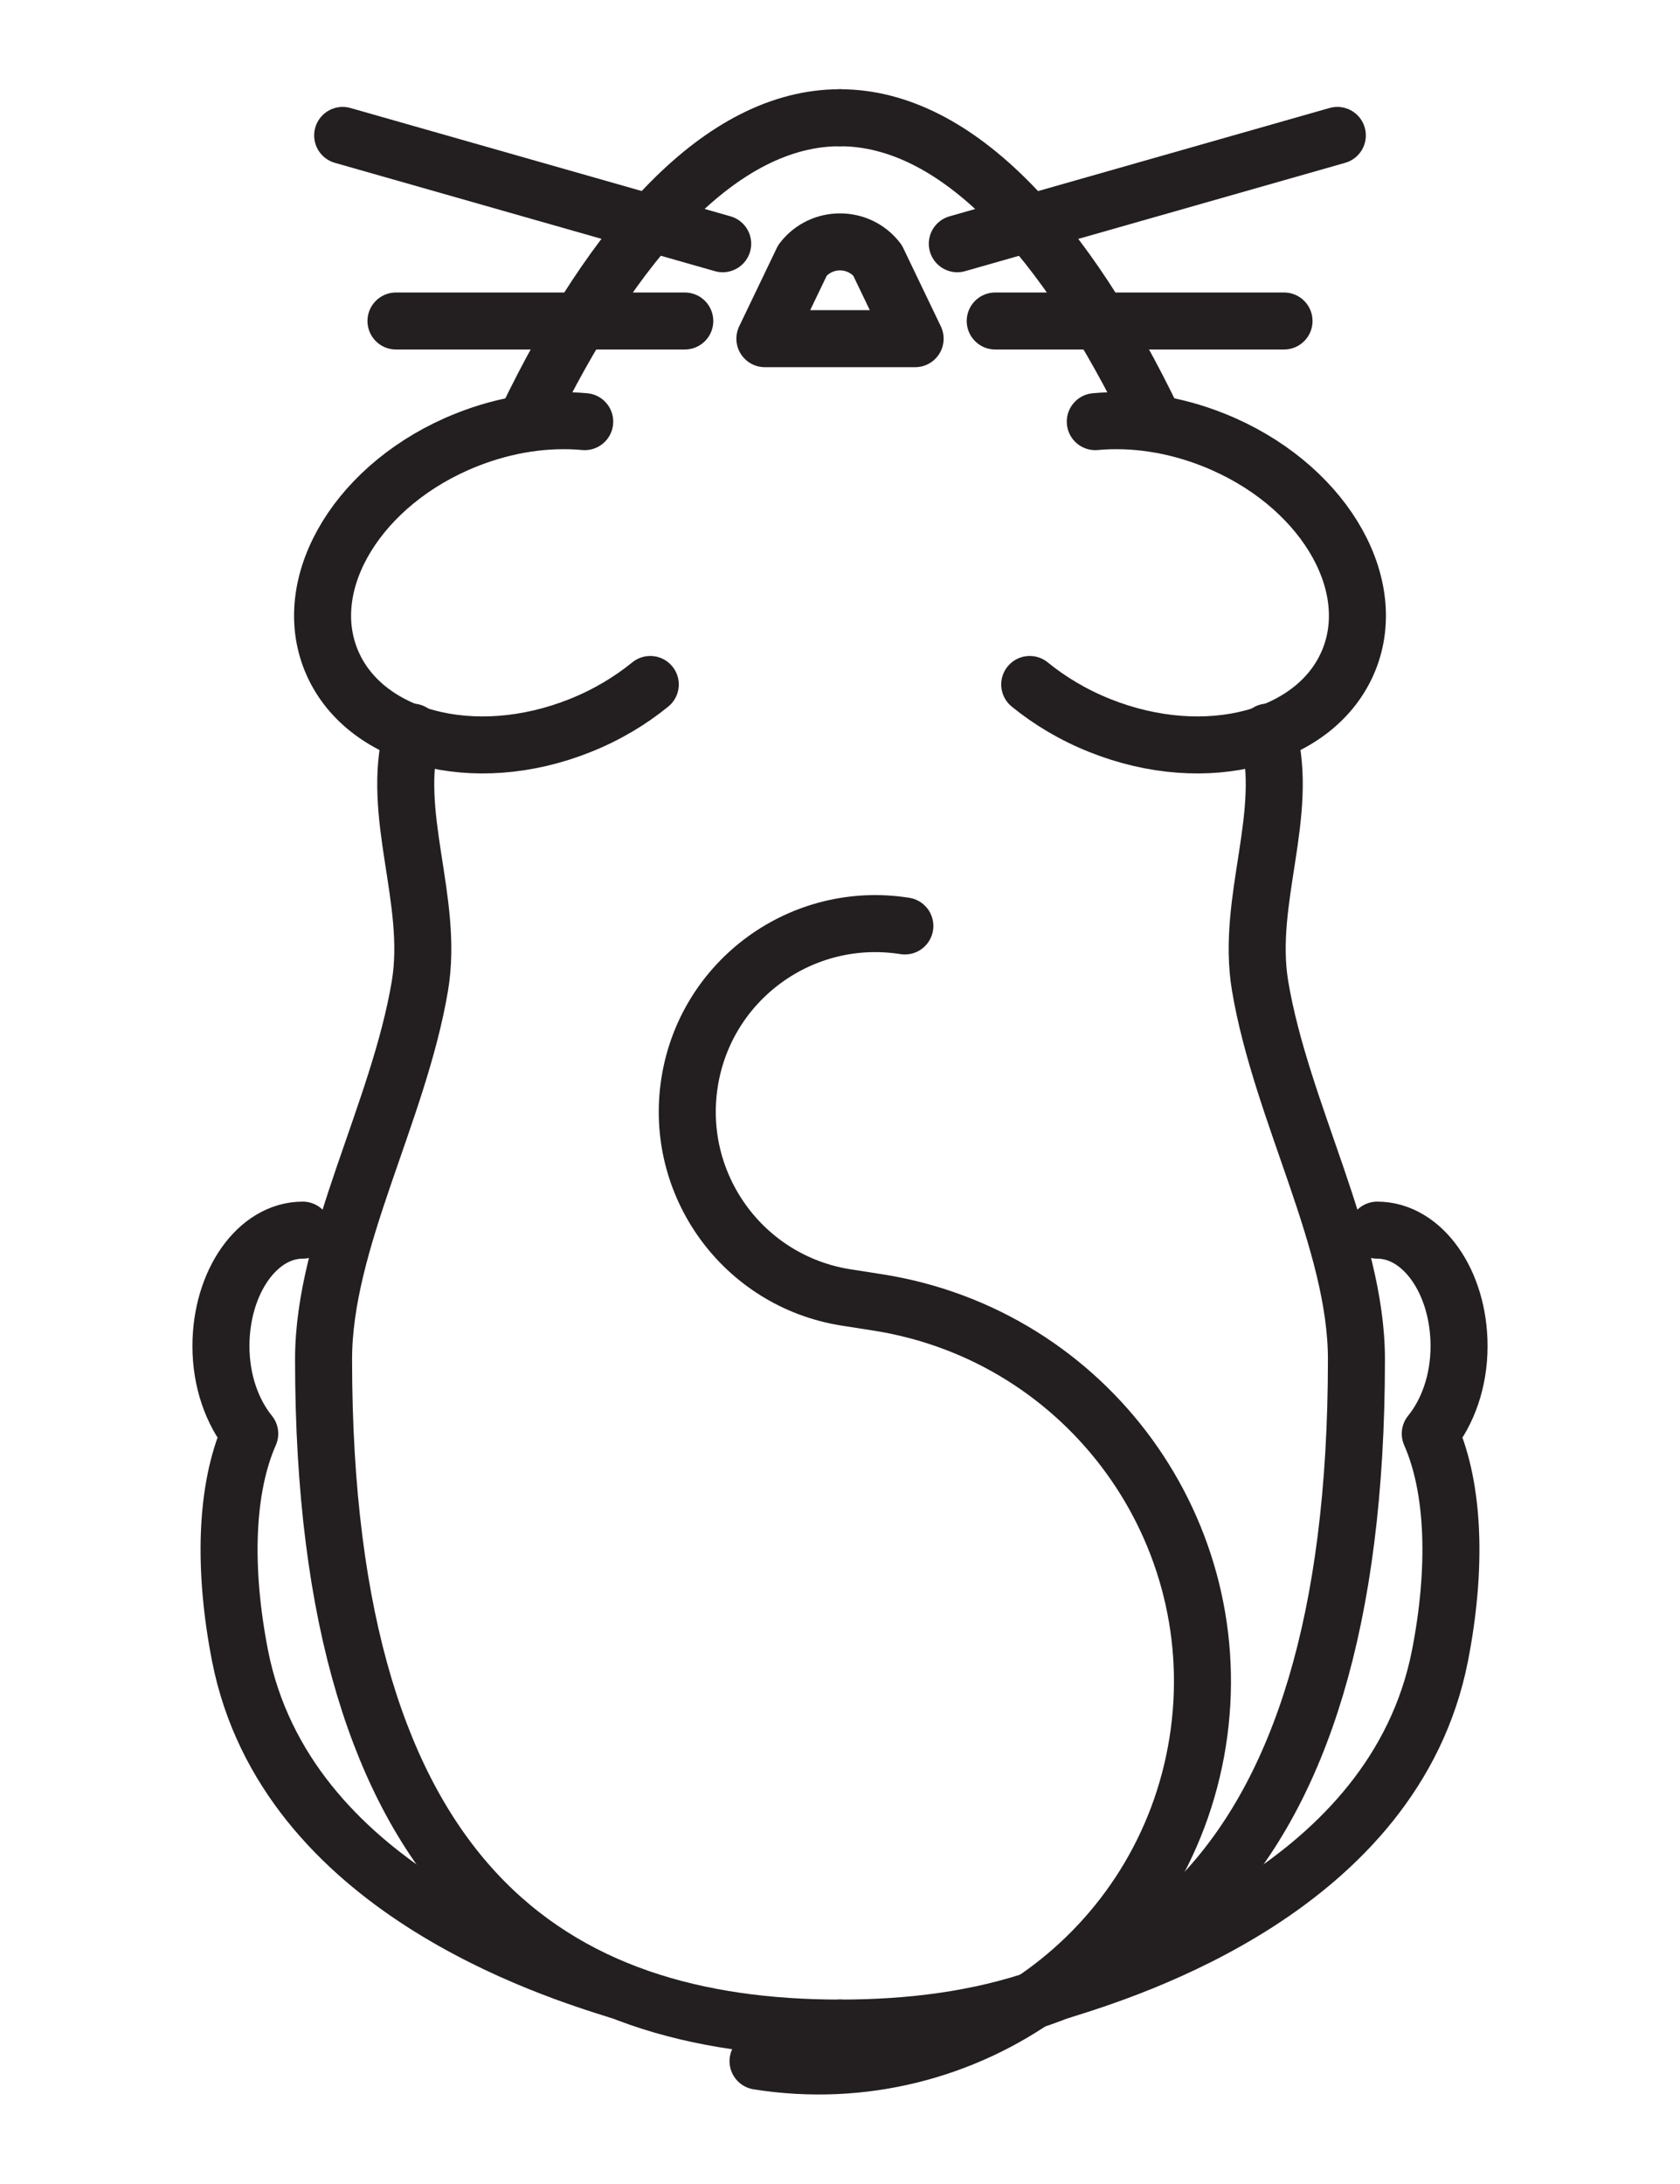 <?xml version="1.0" encoding="UTF-8"?>
<svg id="Layer_2" data-name="Layer 2" xmlns="http://www.w3.org/2000/svg" viewBox="0 0 58.93 76.6">
  <defs>
    <style>
      .cls-1 {
        stroke-linejoin: round;
      }

      .cls-1, .cls-2 {
        fill: none;
        stroke: #231f20;
        stroke-linecap: round;
        stroke-width: 2px;
      }

      .cls-2 {
        stroke-miterlimit: 10;
      }
    </style>
  </defs>
  <path class="cls-2" d="m29.46,4.13c4.14,0,7.95,4.28,11,10.62"/>
  <path class="cls-2" d="m38.42,14.79c1.31-.12,2.75.08,4.17.65,3.72,1.49,5.84,4.94,4.73,7.7-1.11,2.76-5.02,3.8-8.74,2.31-.93-.37-1.76-.87-2.46-1.44"/>
  <path class="cls-1" d="m29.46,11.88h-2.63l1.32-2.75h0c.66-.86,1.97-.86,2.63,0h0s1.32,2.75,1.32,2.75h-2.63Z"/>
  <line class="cls-1" x1="33.58" y1="8.55" x2="46.91" y2="4.75"/>
  <line class="cls-1" x1="34.91" y1="11.26" x2="45.04" y2="11.26"/>
  <path class="cls-1" d="m37.23,69.82c2.3-.72,11.68-3.6,13.28-11.74.59-3.02.52-5.84-.34-7.79.61-.75,1.01-1.84,1.01-3.07,0-2.25-1.28-4.07-2.87-4.07"/>
  <path class="cls-2" d="m29.46,4.13c-4.14,0-7.95,4.28-11,10.62"/>
  <path class="cls-2" d="m14.46,25.68c-.79,2.88.77,5.88.27,8.9-.75,4.46-3.38,8.95-3.38,13.1,0,18.51,8.11,23.46,18.12,23.46"/>
  <path class="cls-2" d="m44.47,25.68c.79,2.88-.77,5.88-.27,8.9.75,4.46,3.38,8.95,3.38,13.1,0,18.51-8.11,23.46-18.12,23.46"/>
  <path class="cls-2" d="m20.51,14.79c-1.31-.12-2.75.08-4.17.65-3.72,1.49-5.84,4.94-4.73,7.7,1.11,2.76,5.02,3.8,8.74,2.31.93-.37,1.76-.87,2.46-1.44"/>
  <line class="cls-1" x1="25.35" y1="8.55" x2="12.02" y2="4.75"/>
  <line class="cls-1" x1="24.02" y1="11.26" x2="13.89" y2="11.26"/>
  <path class="cls-1" d="m21.7,69.82c-2.3-.72-11.68-3.6-13.28-11.74-.59-3.02-.52-5.84.34-7.79-.61-.75-1.01-1.84-1.01-3.07,0-2.25,1.28-4.07,2.87-4.07"/>
  <path class="cls-2" d="m31.74,32.48c-3.6-.57-6.98,1.88-7.55,5.48s1.88,6.98,5.48,7.55l1.15.18c7.35,1.17,12.36,8.07,11.19,15.42-1.17,7.35-8.07,12.36-15.42,11.19"/>
</svg>